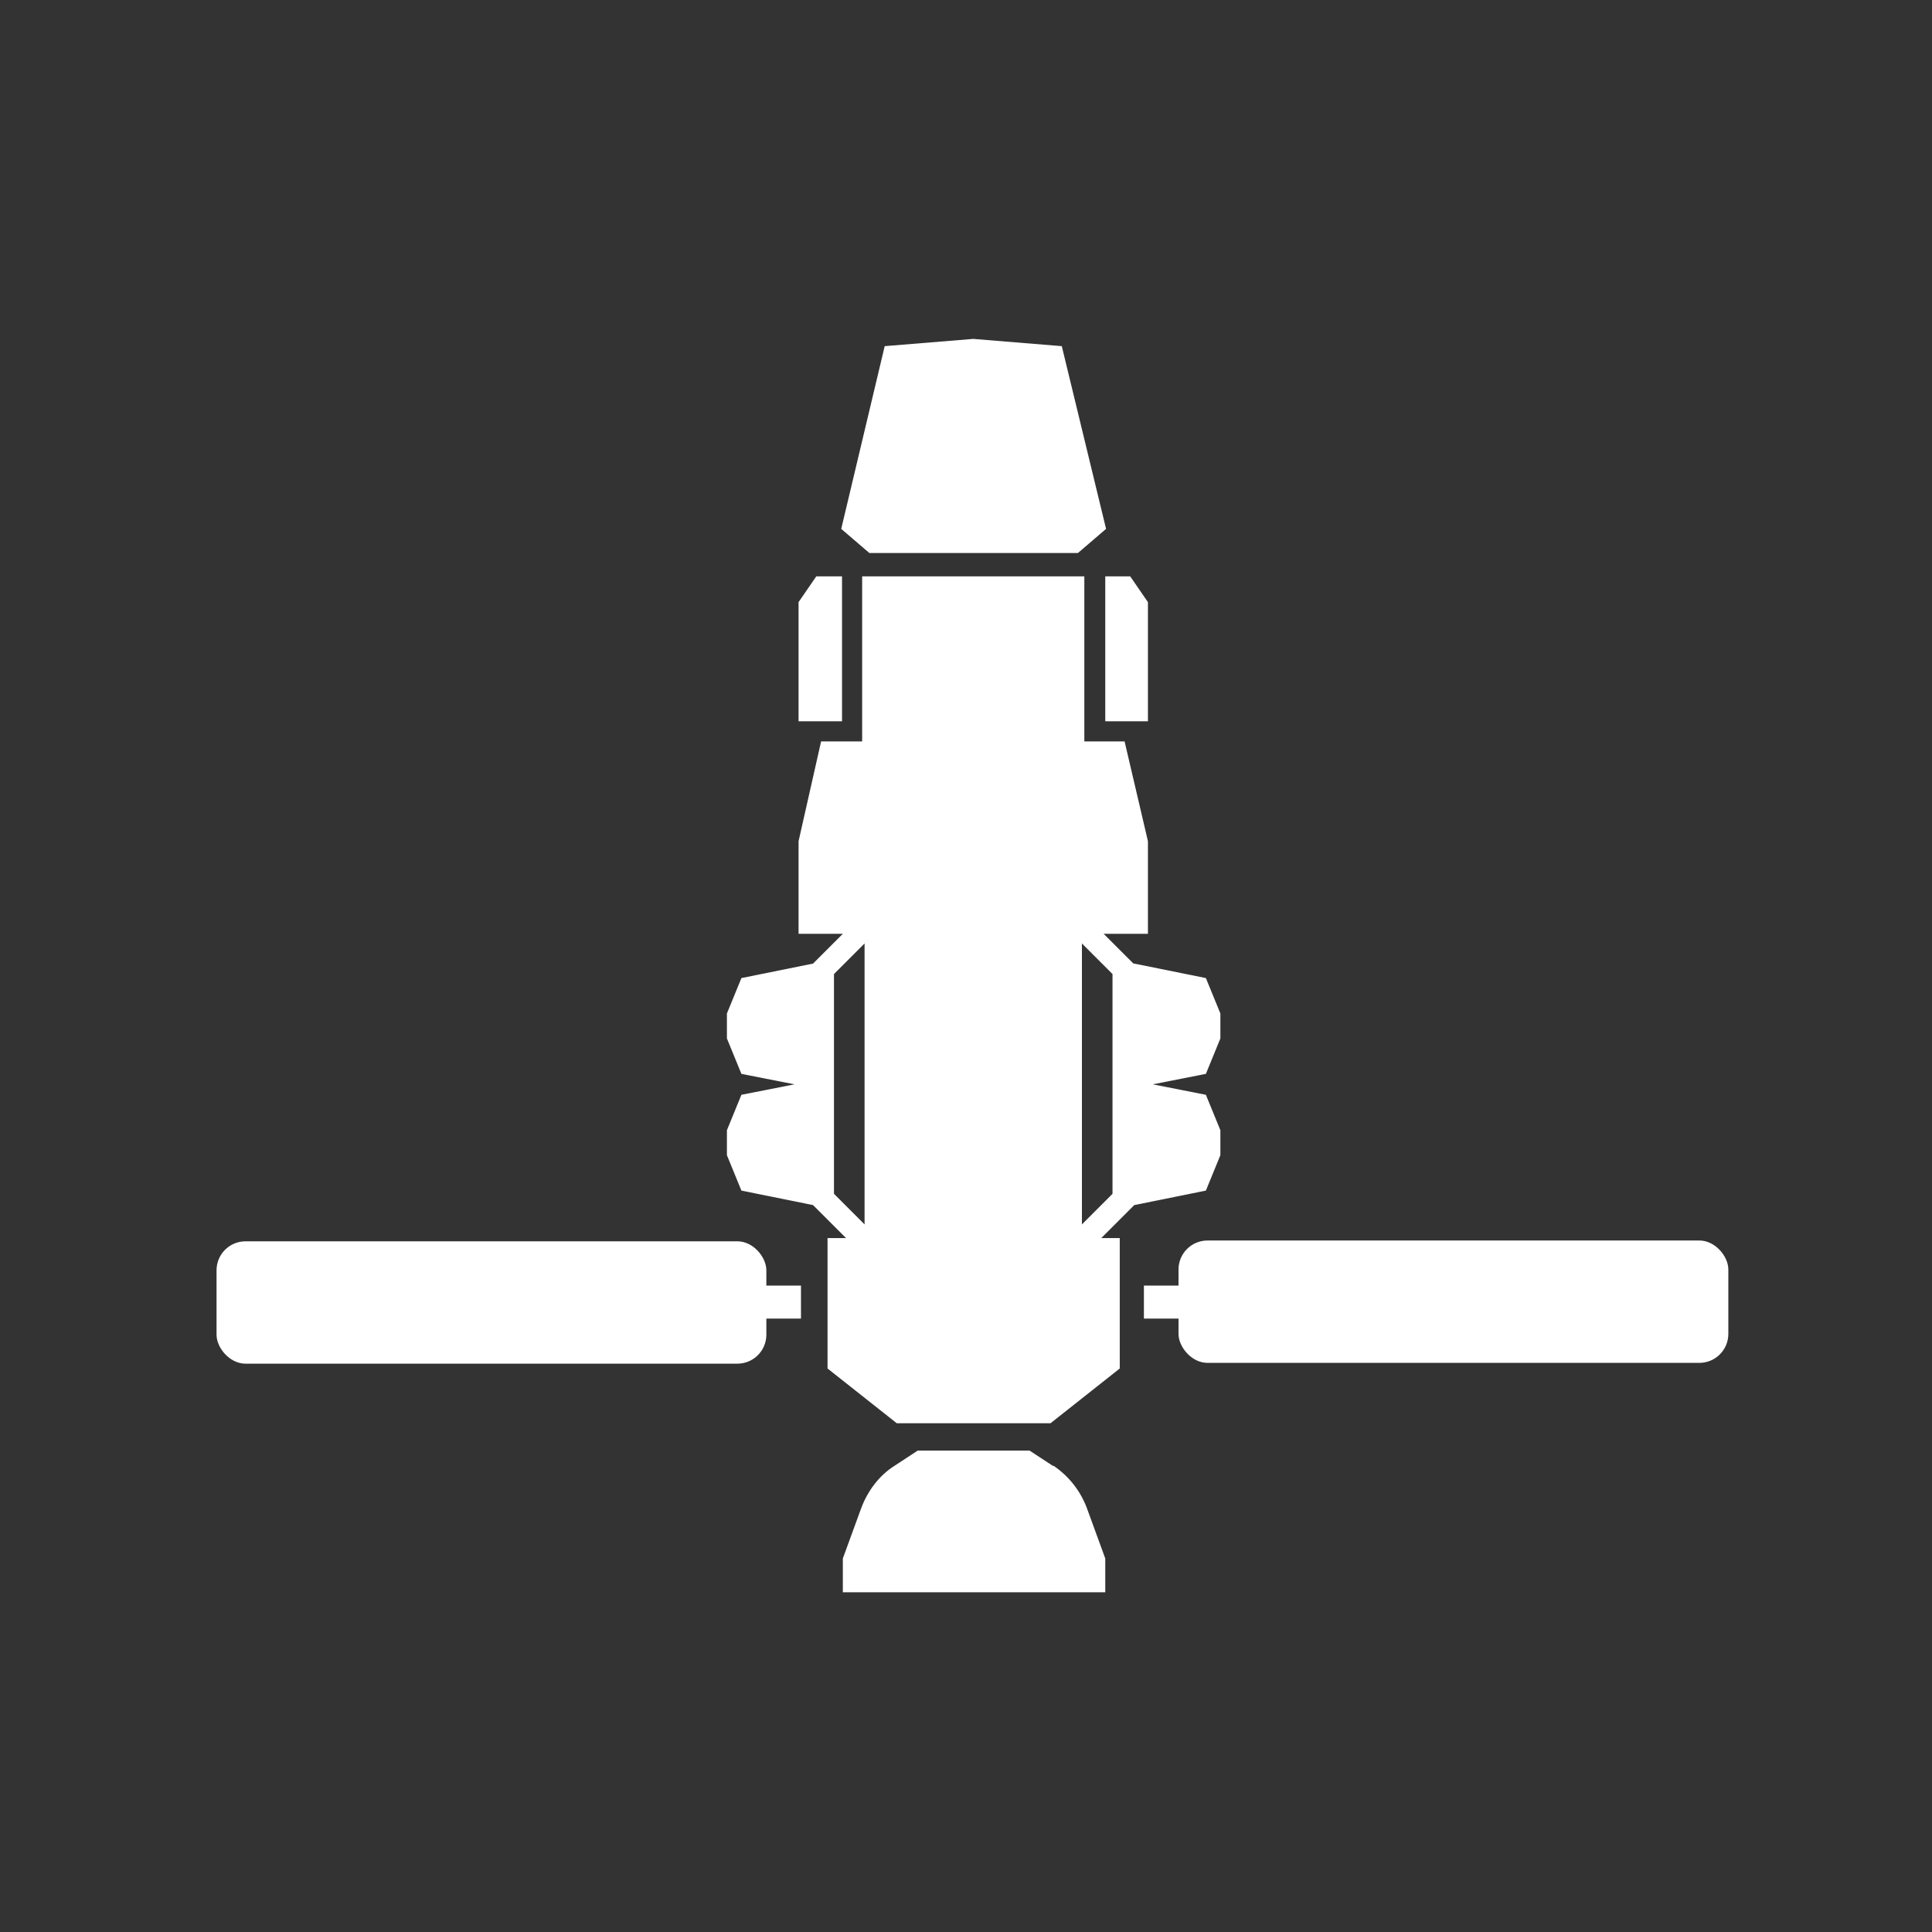 <?xml version="1.0" encoding="UTF-8"?>
<svg id="Layer_1" data-name="Layer 1" xmlns="http://www.w3.org/2000/svg" viewBox="0 0 24 24">
  <rect x="0" y="0" width="24" height="24" fill="#333333" stroke="none"/>
  <defs>
    <style>
      .cls-1 {
        fill: #fff;
      }
    </style>
  </defs>
  <polygon class="cls-1" points="13.19 4.3 12.09 4.21 10.99 4.3 10.45 6.57 10.8 6.87 10.8 6.87 12.09 6.87 13.39 6.87 13.39 6.87 13.74 6.57 13.19 4.3"/>
  <path class="cls-1" d="m13.08,18.21l-.29-.19h-1.39l-.29.19c-.19.12-.33.31-.41.52l-.23.63v.42h3.26v-.42l-.23-.63c-.08-.21-.22-.39-.41-.52Z"/>
  <polygon class="cls-1" points="13.73 7.16 13.73 8.96 14.26 8.96 14.26 7.48 14.04 7.16 13.73 7.16"/>
  <polygon class="cls-1" points="10.46 7.16 10.46 8.96 9.92 8.96 9.92 7.48 10.14 7.16 10.46 7.16"/>
  <g>
    <rect class="cls-1" x="2.69" y="15.42" width="6.83" height="1.52" rx=".36" ry=".36"/>
    <rect class="cls-1" x="9.09" y="15.97" width=".86" height=".41"/>
  </g>
  <g>
    <rect class="cls-1" x="14.65" y="15.42" width="6.83" height="1.52" rx=".36" ry=".36" transform="translate(36.12 32.35) rotate(-180)"/>
    <rect class="cls-1" x="14.22" y="15.97" width=".86" height=".41" transform="translate(29.29 32.35) rotate(-180)"/>
  </g>
  <path class="cls-1" d="m14.08,11.97h0s-.37-.37-.37-.37h.55v-1.15l-.29-1.24h-.5v-2.05h-2.76v2.05h-.51l-.28,1.24v1.15h.55l-.37.37h0s-.89.18-.89.18l-.18.44v.31l.18.44.66.13-.66.13-.18.44v.31l.18.44.89.18h0s.41.41.41.41h-.23v1.62l.86.68h1.91l.86-.68v-1.62h-.23l.41-.41h0s.89-.18.89-.18l.18-.44v-.31l-.18-.44-.66-.13.66-.13.18-.44v-.31l-.18-.44-.89-.18Zm-3.34,3.24l-.38-.38v-2.73l.38-.38v3.49Zm3.08-1.74v1.36l-.38.38v-3.49l.38.38v1.36Z"/>
</svg>